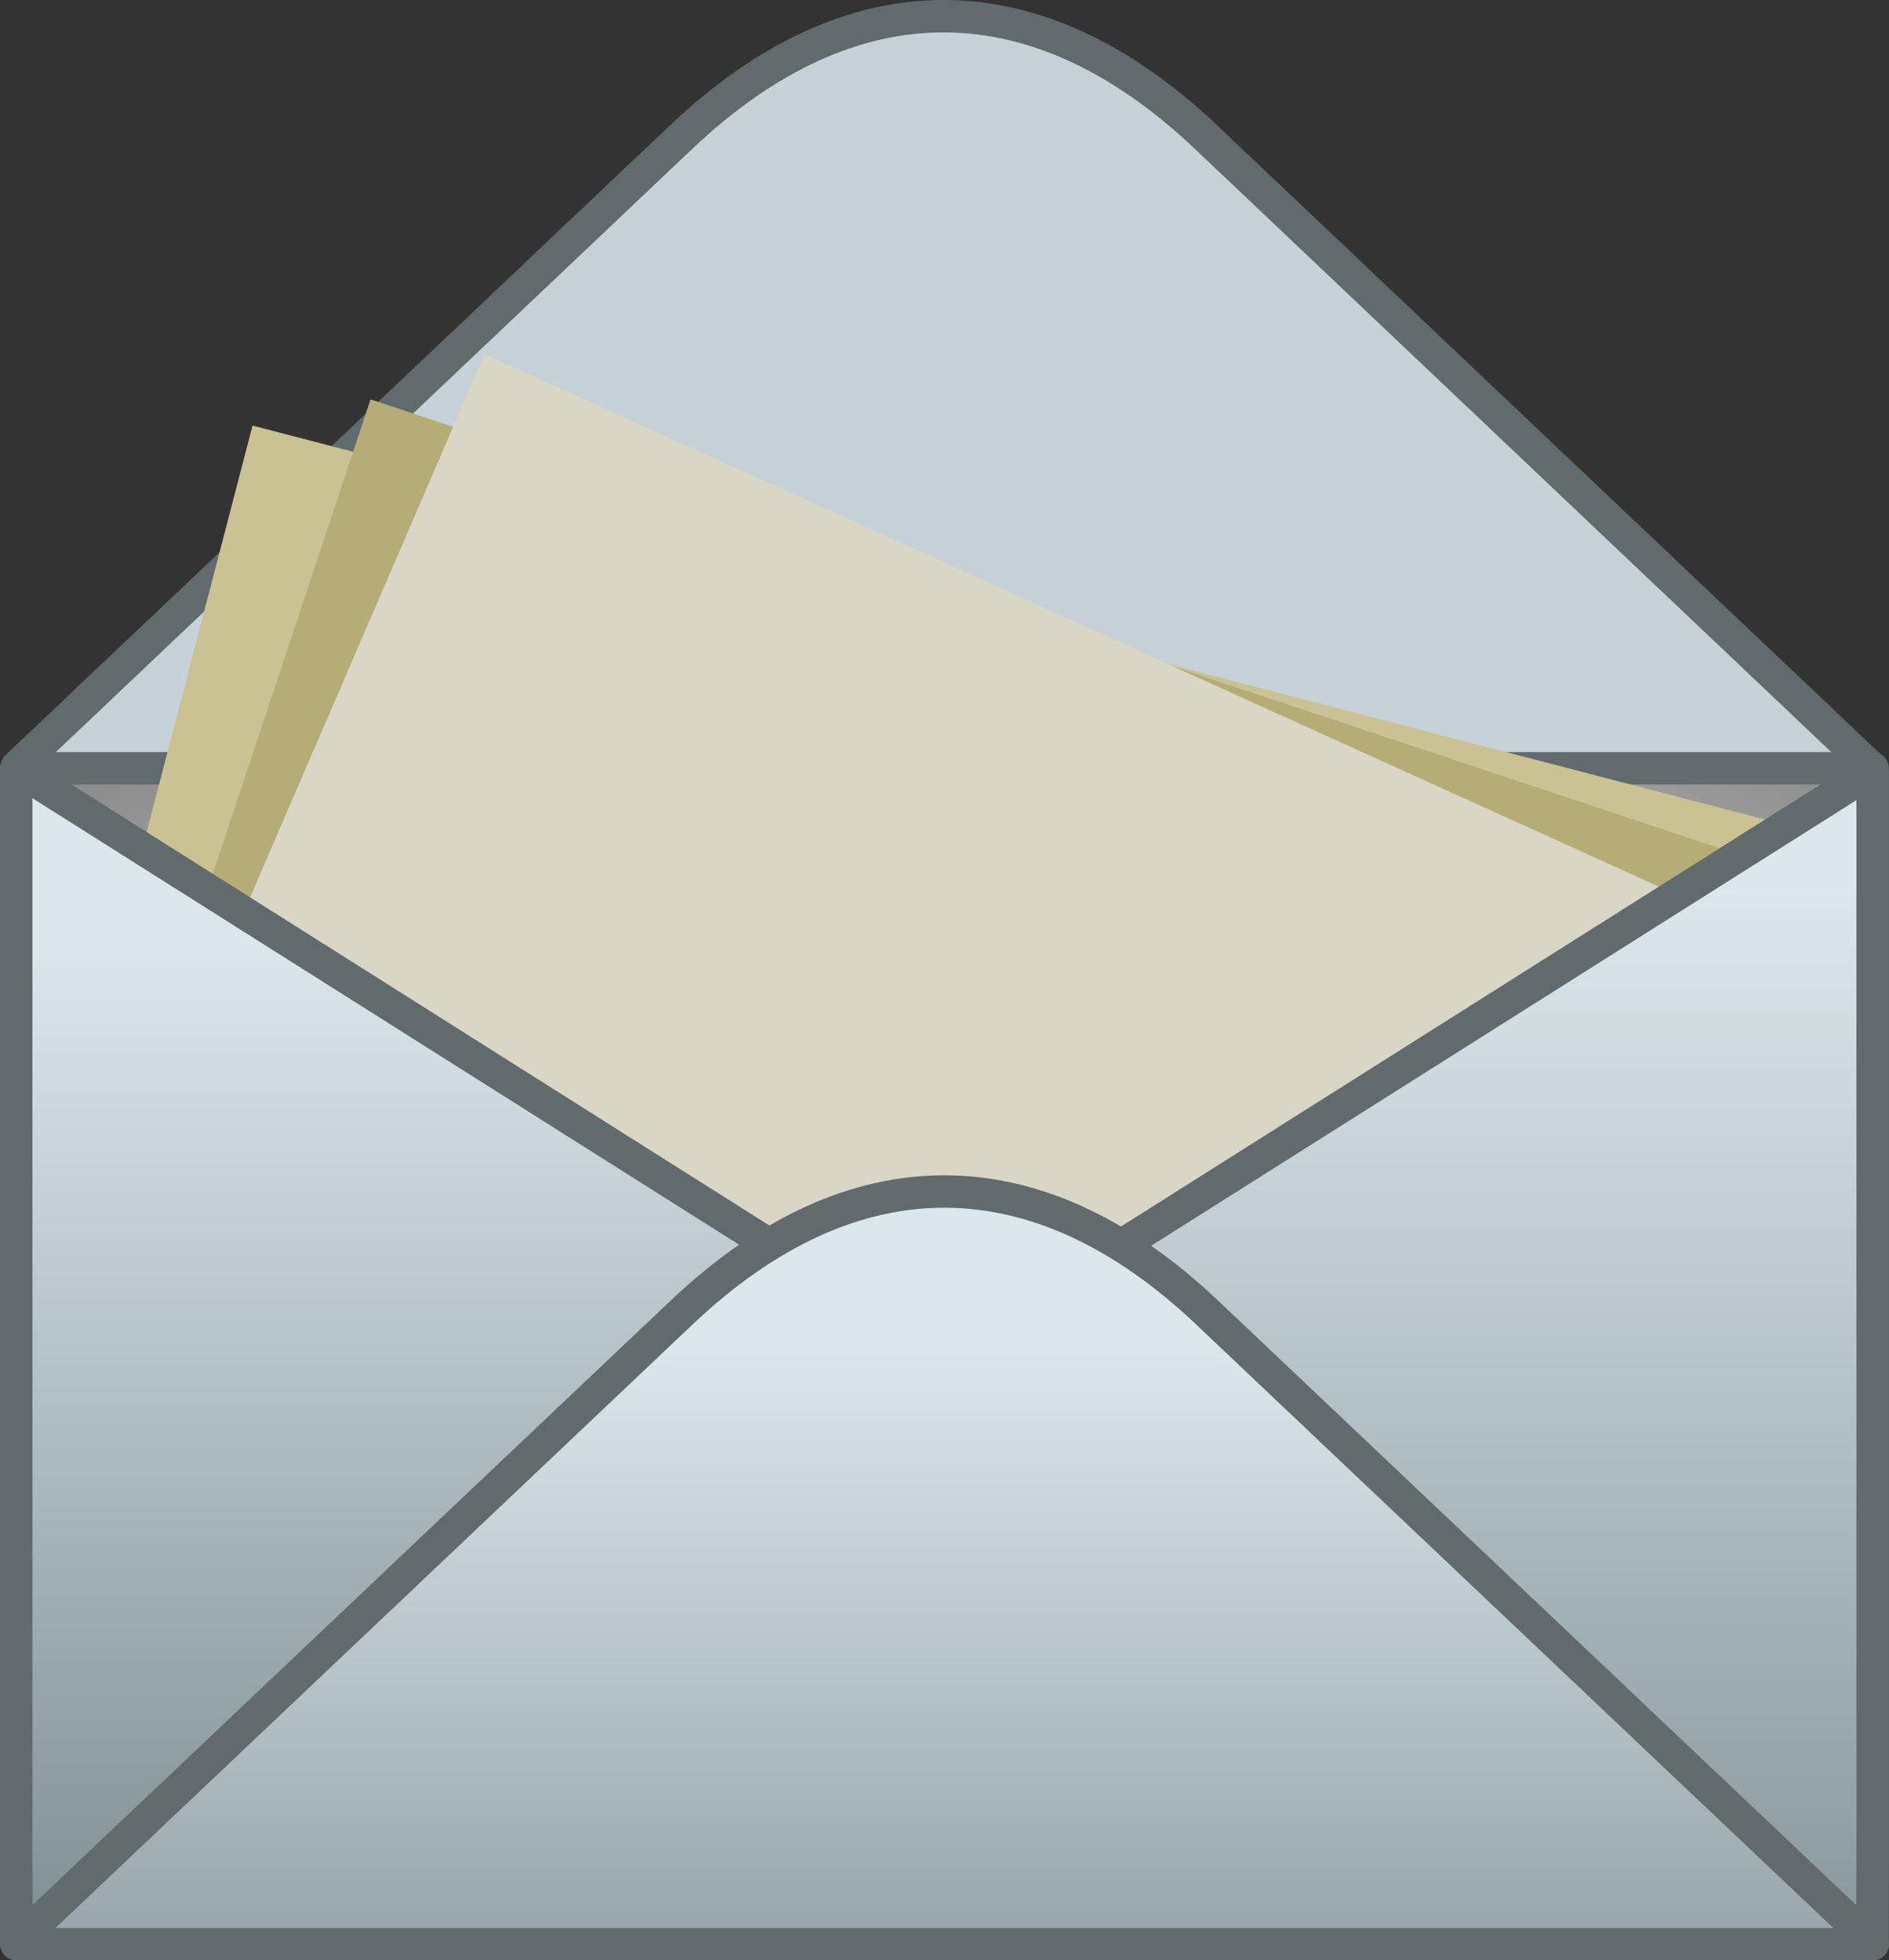 <svg xmlns="http://www.w3.org/2000/svg" xmlns:xlink="http://www.w3.org/1999/xlink" viewBox="0 0 315.4 327.31" version="1.0"><rect x="0" y="0" width="315.4" height="327.31" fill="#333333" stroke="none"/><defs><linearGradient id="e" y2="464.74" xlink:href="#a" gradientUnits="userSpaceOnUse" y1="390.14" gradientTransform="matrix(.769 0 0 .319 -460.53 -80.566)" x2="643.6" x1="643.6"/><linearGradient id="d" y2="262.23" xlink:href="#a" gradientUnits="userSpaceOnUse" y1="198.9" gradientTransform="matrix(.443 0 0 .555 -460.53 -80.566)" x2="1147.2" x1="1147.2"/><linearGradient id="a"><stop offset="0" stop-color="#dce7ec"/><stop offset="1" stop-color="#839297"/></linearGradient><linearGradient id="c" y2="255.52" xlink:href="#a" gradientUnits="userSpaceOnUse" y1="202.02" gradientTransform="matrix(.443 0 0 .555 -460.53 -80.626)" x2="1076.7" x1="1076.7"/><radialGradient id="b" gradientUnits="userSpaceOnUse" cx="792.81" cy="316.91" r="91.468" gradientTransform="matrix(.623 0 0 .394 -460.53 -80.625)"><stop offset="0" stop-color="#fff"/><stop offset="1" stop-color="#585858"/></radialGradient></defs><g color="#000"><path d="M113.694 22.92L2.79 128.04l-.081.335h309.761l-.168-.335L201.396 22.92c-28.048-26.586-58.88-27.316-87.702 0z" stroke-linejoin="round" stroke="#616b6d" fill="#c6d2d7" stroke-width="5.414"/><path stroke-linejoin="round" stroke="#616b6d" fill="url(#b)" d="M3.5 26.146h57.251v36.212H3.5z" transform="translate(-16.24 -13.28) scale(5.414)"/><path fill="#cbc293" d="M42.168 71.057l254.175 66.205-42.1 161.648L.066 232.705z"/><path fill="#b6ad76" d="M61.874 66.681l249.221 82.929-52.736 158.497L9.138 225.18z"/><path fill="#d9d6c6" d="M80.904 59.135l234.347 106.26-65.924 152.76-234.348-106.26z"/><path d="M3.5 26.182v33.415l.015 2.725 28.614-18.07-28.598-18.07h-.032z" stroke-linejoin="round" stroke="#616b6d" fill="url(#c)" transform="translate(-16.24 -13.28) scale(5.414)"/><path d="M60.751 26.242v33.415l-.015 2.725-28.613-18.07 28.597-18.07h.031z" stroke-linejoin="round" stroke="#616b6d" fill="url(#d)" transform="translate(-16.24 -13.28) scale(5.414)"/><path d="M24.018 42.934l-20.5 19.417-.015.062H60.76l-.031-.062-20.5-19.417c-5.184-4.911-10.884-5.046-16.211 0z" stroke-linejoin="round" stroke="#616b6d" fill="url(#e)" transform="translate(-16.24 -13.28) scale(5.414)"/></g></svg>